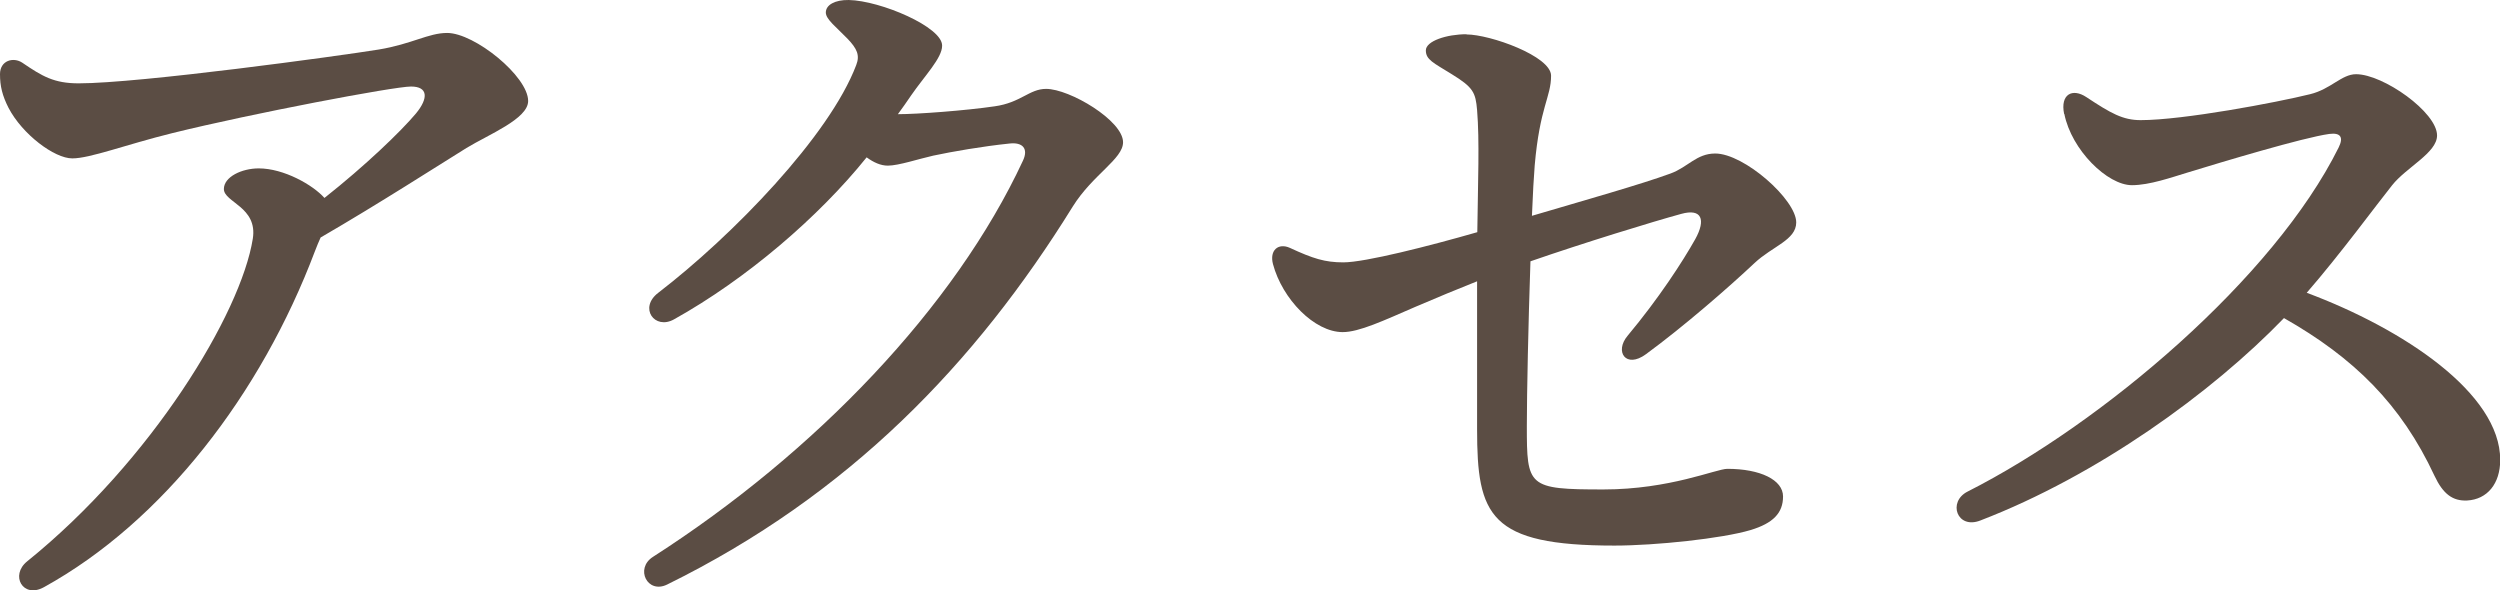 <?xml version="1.0" encoding="UTF-8"?>
<svg id="Layer_2" data-name="Layer 2" xmlns="http://www.w3.org/2000/svg" viewBox="0 0 117.58 27.76">
  <defs>
    <style>
      .cls-1 {
        fill: #5b4d44;
      }
    </style>
  </defs>
  <g id="title">
    <g>
      <path class="cls-1" d="m0,3.49c0-.65.63-.82,1.05-.54.94.64,1.49.97,2.65.97,2.85,0,12.26-1.29,14.11-1.59,1.57-.26,2.34-.78,3.22-.78,1.29,0,3.81,2.04,3.81,3.2,0,.84-1.85,1.57-2.9,2.21-1.23.76-4.15,2.64-6.86,4.21-.09.2-.18.41-.27.65-2.53,6.7-7.14,12.71-12.75,15.8h0c-.98.54-1.6-.56-.78-1.22,5.86-4.73,10.05-11.66,10.61-15.17.24-1.5-1.36-1.71-1.36-2.34,0-.57.84-.97,1.64-.97,1.18,0,2.55.78,3.09,1.39,1.9-1.5,3.6-3.13,4.31-3.98.59-.72.56-1.26-.24-1.26s-7.45,1.26-11.22,2.19c-2.22.55-3.87,1.19-4.71,1.19S1.05,6.32.4,5.07C.11,4.5,0,4.05,0,3.49h0Z"/>
      <path class="cls-1" d="m30.96,13.77c3.5-2.69,8.05-7.38,9.31-10.71.18-.46.04-.77-.41-1.24-.51-.53-1.02-.91-1.02-1.23,0-.36.43-.6,1.08-.59,1.49.03,4.41,1.27,4.39,2.15,0,.58-.81,1.4-1.46,2.34-.2.3-.41.59-.62.88h0c.93,0,3.19-.17,4.55-.37,1.23-.17,1.63-.82,2.42-.82,1.11,0,3.62,1.49,3.62,2.51,0,.79-1.43,1.52-2.37,3.03-4.58,7.39-10.52,13.56-19.07,17.77-.93.46-1.53-.75-.67-1.3h0c7.65-4.91,14.2-11.75,17.4-18.63.27-.57-.01-.88-.63-.81-1.26.13-2.7.38-3.59.57-.67.15-1.63.47-2.13.47-.34,0-.67-.15-1-.39-2.25,2.8-5.65,5.72-9.06,7.62-.91.51-1.67-.54-.74-1.25h0Z"/>
      <path class="cls-1" d="m68.97,1.62c1.11,0,3.98,1.02,3.98,1.94,0,1.01-.53,1.46-.77,4.22-.04.5-.09,1.34-.13,2.37,2.54-.75,5.13-1.48,6.52-1.99.82-.3,1.22-.94,2.1-.94,1.36,0,3.81,2.17,3.81,3.24,0,.83-1.12,1.12-1.96,1.91-1.19,1.12-3.32,2.98-5.11,4.29-.94.69-1.49-.12-.86-.87,1.47-1.76,2.59-3.49,3.18-4.54.51-.92.31-1.46-.66-1.19-1.32.36-4.58,1.36-7.09,2.23-.1,2.89-.17,6.24-.17,7.74,0,2.86.04,2.99,3.6,2.99,3.13,0,5.31-.97,5.83-.97,1.55,0,2.62.52,2.62,1.3s-.47,1.26-1.53,1.58c-1.34.4-4.47.73-6.4.73-5.89,0-6.46-1.41-6.46-5.47v-6.96c-.86.34-1.92.78-2.9,1.2-1.5.65-2.65,1.19-3.42,1.19h0c-1.33,0-2.84-1.55-3.28-3.2-.17-.65.25-1.01.8-.76,1.08.5,1.64.68,2.51.68,1.02,0,4.04-.77,6.3-1.42.03-2.36.11-4.29-.01-5.74-.07-.83-.18-1.07-1.19-1.69-.87-.54-1.22-.68-1.22-1.12s.98-.76,1.92-.76Z"/>
      <path class="cls-1" d="m97.08,5.36c-.19-.93.39-1.23,1.05-.79,1.15.76,1.71,1.08,2.55,1.08,1.99,0,6.4-.83,7.97-1.22.98-.24,1.48-.94,2.16-.94,1.28,0,3.81,1.79,3.81,2.88,0,.82-1.44,1.49-2.12,2.35-.69.86-2.46,3.27-4.01,5.05,4.55,1.7,9.1,4.73,9.1,7.86,0,1.12-.61,1.86-1.56,1.91-.68.03-1.13-.31-1.53-1.16-1.57-3.37-3.79-5.55-7.08-7.42-3.4,3.52-8.77,7.4-14.28,9.52-1.1.43-1.55-.88-.6-1.36,6.34-3.21,14.41-10.05,17.45-16.18.24-.48.1-.71-.44-.64-1.23.17-5.08,1.33-6.68,1.82-.73.22-1.77.59-2.6.59-1.15,0-2.84-1.65-3.18-3.35h0Z"/>
    </g>
  </g>
</svg>